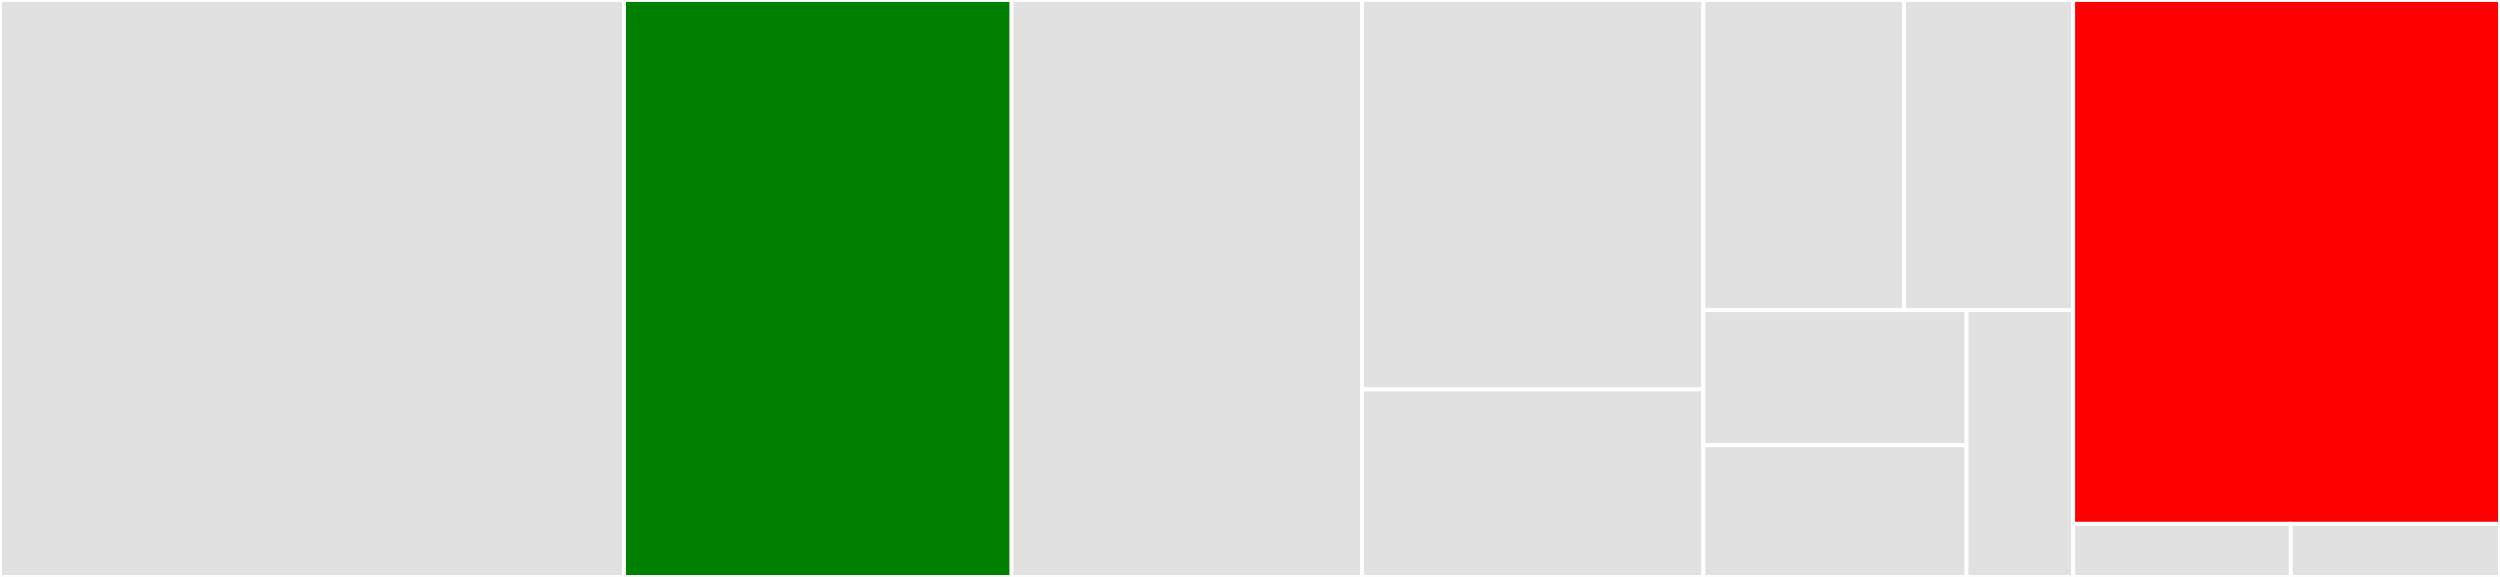 <svg baseProfile="full" width="650" height="150" viewBox="0 0 650 150" version="1.1"
xmlns="http://www.w3.org/2000/svg" xmlns:ev="http://www.w3.org/2001/xml-events"
xmlns:xlink="http://www.w3.org/1999/xlink">

<rect x="0" y="0" width="650" height="150" fill="#333333" stroke="none"/>

<style>rect.s{mask:url(#mask);}</style>
<defs>
  <pattern id="white" width="4" height="4" patternUnits="userSpaceOnUse" patternTransform="rotate(45)">
    <rect width="2" height="2" transform="translate(0,0)" fill="white"></rect>
  </pattern>
  <mask id="mask">
    <rect x="0" y="0" width="100%" height="100%" fill="url(#white)"></rect>
  </mask>
</defs>

<rect x="0" y="0" width="162.25" height="150" fill="#e1e1e1" stroke="white" stroke-width="1" class=" tooltipped" data-content="signals/signal_base.py"><title>signals/signal_base.py</title></rect>
<rect x="162.25" y="0" width="100.755" height="150" fill="green" stroke="white" stroke-width="1" class=" tooltipped" data-content="signals/utils.py"><title>signals/utils.py</title></rect>
<rect x="263.005" y="0" width="91.14" height="150" fill="#e1e1e1" stroke="white" stroke-width="1" class=" tooltipped" data-content="signals/gp_signals.py"><title>signals/gp_signals.py</title></rect>
<rect x="354.145" y="0" width="88.737" height="101.242" fill="#e1e1e1" stroke="white" stroke-width="1" class=" tooltipped" data-content="signals/parameter.py"><title>signals/parameter.py</title></rect>
<rect x="354.145" y="101.242" width="88.737" height="48.758" fill="#e1e1e1" stroke="white" stroke-width="1" class=" tooltipped" data-content="signals/white_signals.py"><title>signals/white_signals.py</title></rect>
<rect x="442.881" y="0" width="52.173" height="80.625" fill="#e1e1e1" stroke="white" stroke-width="1" class=" tooltipped" data-content="signals/anis_coefficients.py"><title>signals/anis_coefficients.py</title></rect>
<rect x="495.055" y="0" width="43.975" height="80.625" fill="#e1e1e1" stroke="white" stroke-width="1" class=" tooltipped" data-content="signals/selections.py"><title>signals/selections.py</title></rect>
<rect x="442.881" y="80.625" width="68.43" height="35.127" fill="#e1e1e1" stroke="white" stroke-width="1" class=" tooltipped" data-content="signals/deterministic_signals.py"><title>signals/deterministic_signals.py</title></rect>
<rect x="442.881" y="115.752" width="68.43" height="34.248" fill="#e1e1e1" stroke="white" stroke-width="1" class=" tooltipped" data-content="signals/gp_bases.py"><title>signals/gp_bases.py</title></rect>
<rect x="511.311" y="80.625" width="27.718" height="69.375" fill="#e1e1e1" stroke="white" stroke-width="1" class=" tooltipped" data-content="signals/gp_priors.py"><title>signals/gp_priors.py</title></rect>
<rect x="539.029" y="0" width="110.971" height="136.191" fill="red" stroke="white" stroke-width="1" class=" tooltipped" data-content="pulsar.py"><title>pulsar.py</title></rect>
<rect x="539.029" y="136.191" width="56.573" height="13.809" fill="#e1e1e1" stroke="white" stroke-width="1" class=" tooltipped" data-content="constants.py"><title>constants.py</title></rect>
<rect x="595.603" y="136.191" width="54.397" height="13.809" fill="#e1e1e1" stroke="white" stroke-width="1" class=" tooltipped" data-content="pulsar_inflate.py"><title>pulsar_inflate.py</title></rect>
</svg>